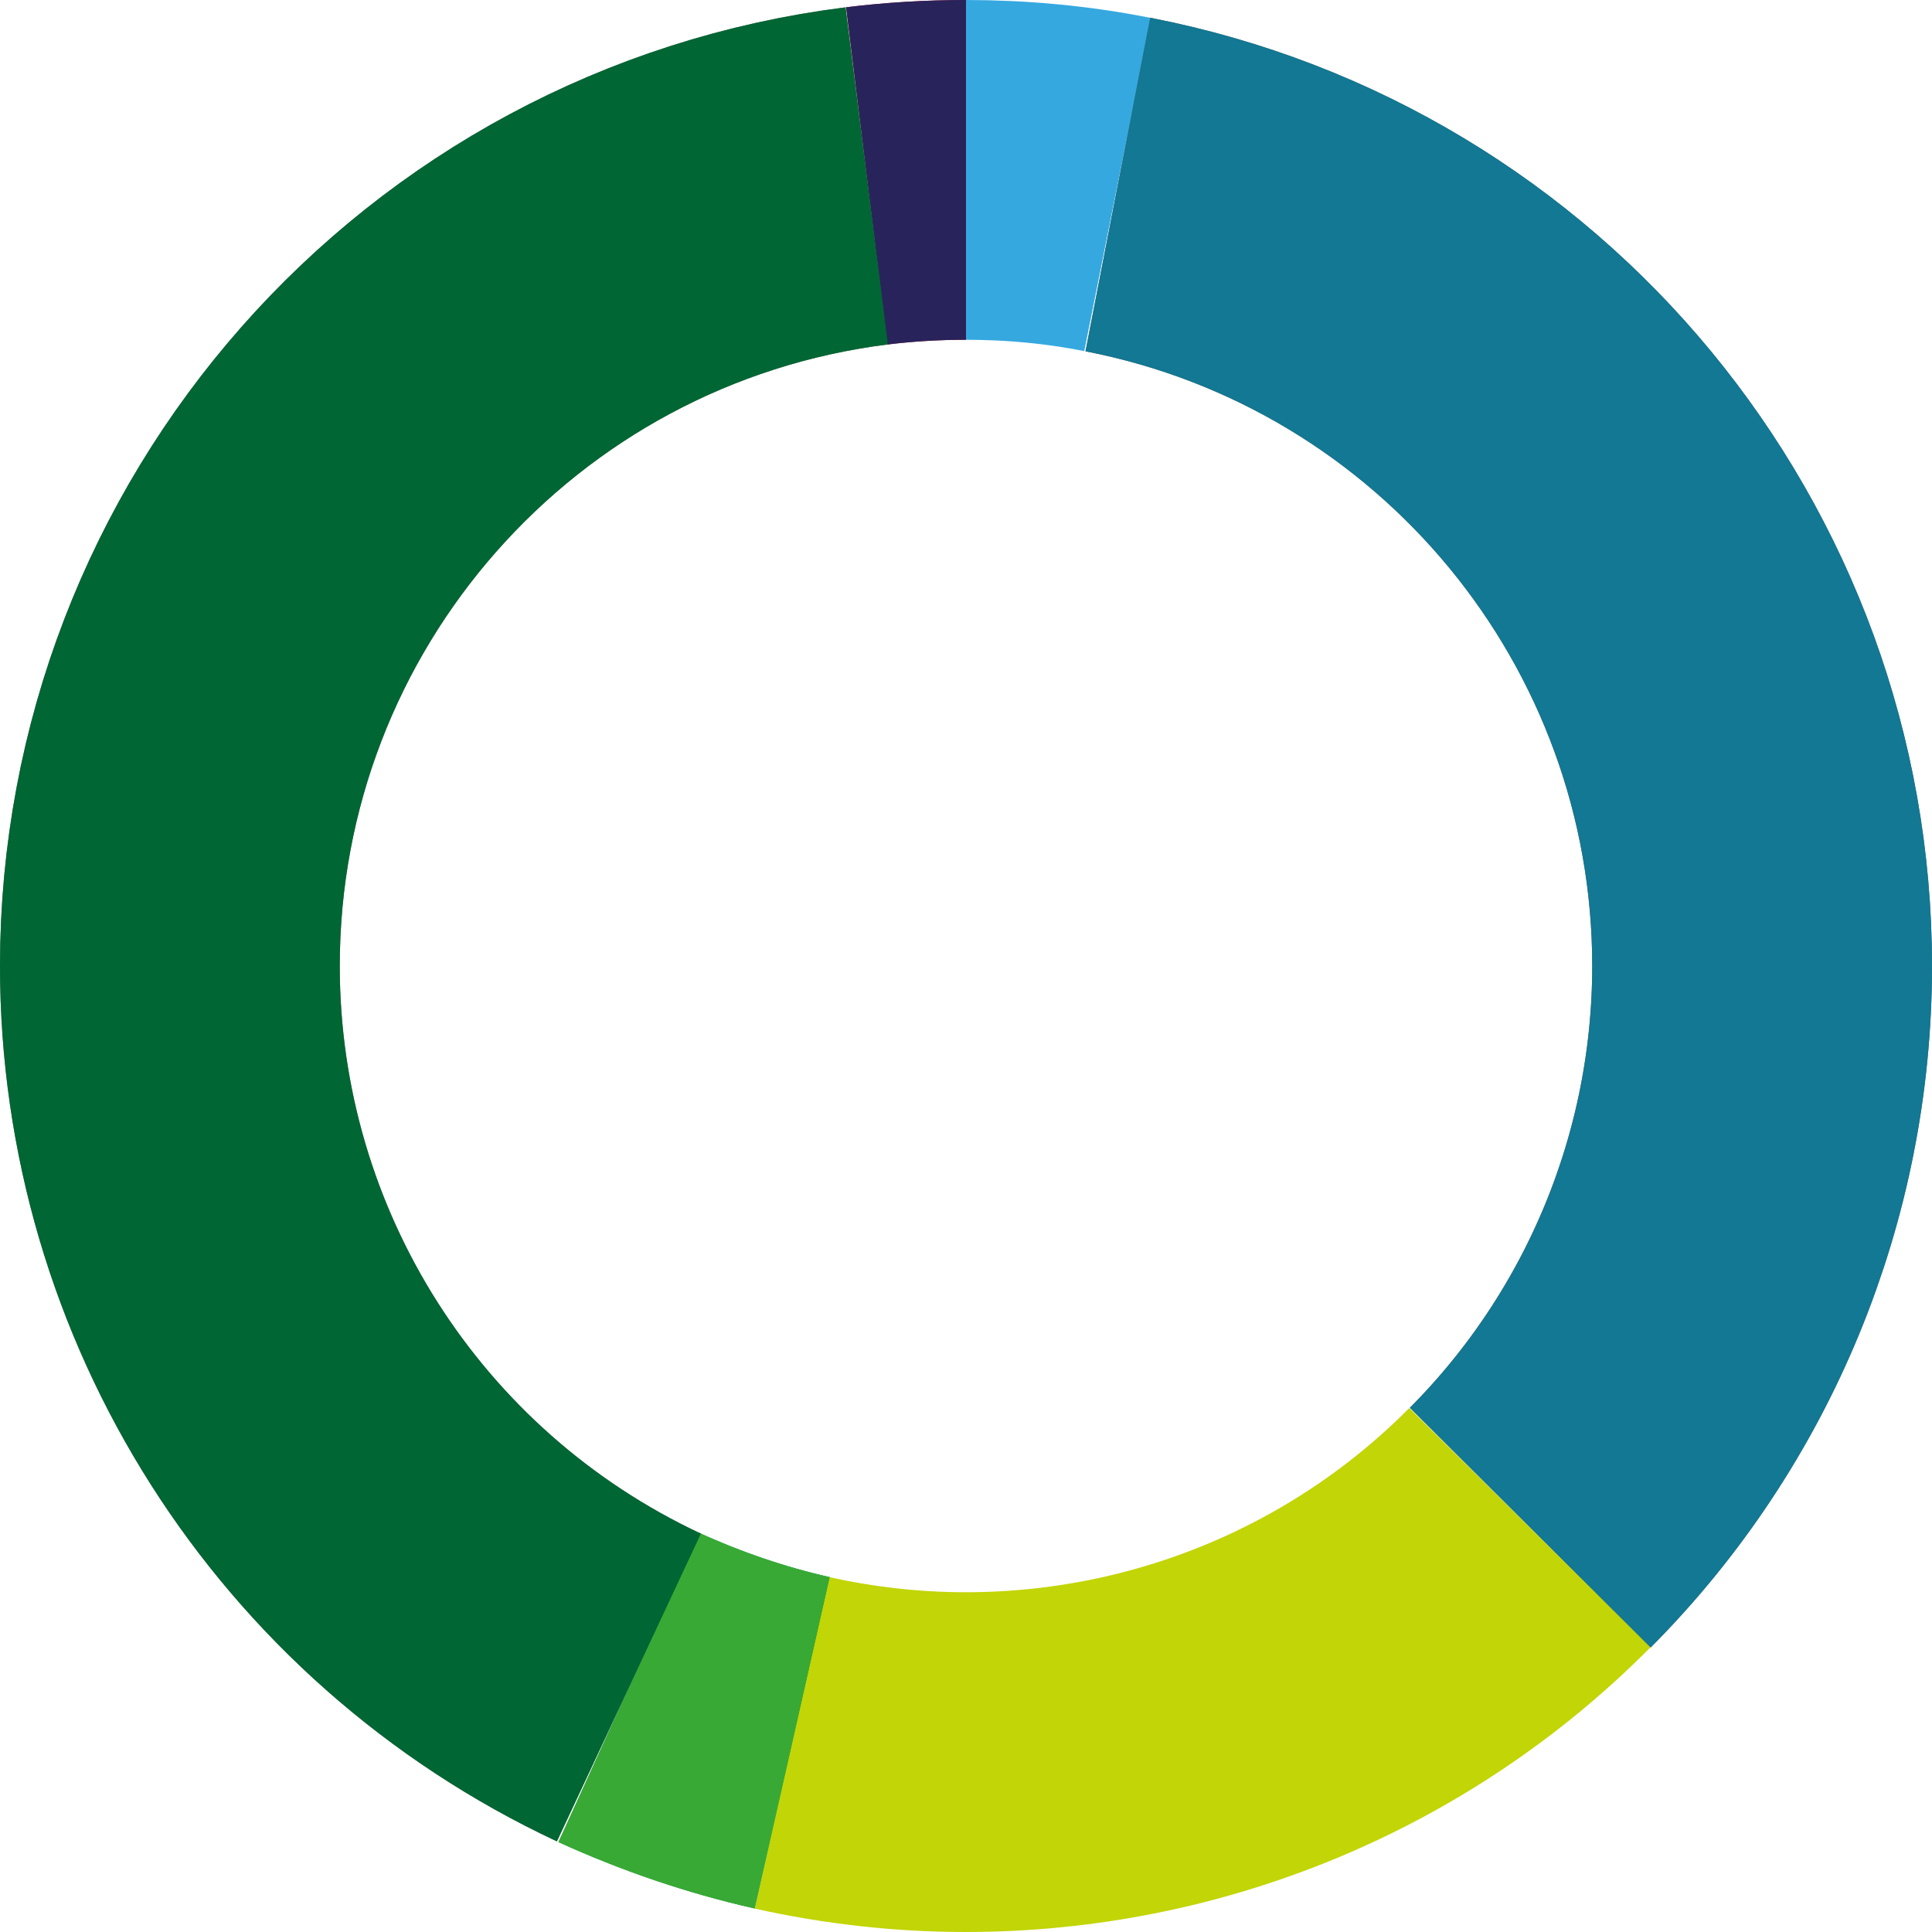 <?xml version="1.0" encoding="UTF-8"?> <!-- Generator: Adobe Illustrator 24.1.0, SVG Export Plug-In . SVG Version: 6.00 Build 0) --> <svg xmlns="http://www.w3.org/2000/svg" xmlns:xlink="http://www.w3.org/1999/xlink" version="1.1" id="Calque_1" x="0px" y="0px" viewBox="0 0 290 290" style="enable-background:new 0 0 290 290;" xml:space="preserve"> <style type="text/css"> .st0{fill:#FFFFFF;} .st1{fill-rule:evenodd;clip-rule:evenodd;fill:#FFFFFF;} .st2{clip-path:url(#SVGID_2_);} .st3{fill:none;stroke:#FDFDFD;} .st4{fill:none;} .st5{fill:none;stroke:#FFFFFF;} .st6{opacity:0.583;fill:#E8FAFA;enable-background:new ;} .st7{fill-rule:evenodd;clip-rule:evenodd;fill:#161615;} .st8{clip-path:url(#SVGID_4_);} .st9{fill:#1D1D1B;} .st10{fill:#2B2E34;} .st11{clip-path:url(#SVGID_6_);fill:#107793;} .st12{opacity:0.583;clip-path:url(#SVGID_6_);fill:#E8FAFA;enable-background:new ;} .st13{clip-path:url(#SVGID_6_);} .st14{fill:#C3CC00;stroke:#C3CC00;stroke-width:4.844;stroke-miterlimit:10;} .st15{fill:#5E74B4;} .st16{fill:#40589D;} .st17{fill:#C3CC00;stroke:#FFFFFF;stroke-width:2.74;stroke-miterlimit:10;} .st18{fill:#FFFFFF;stroke:#FFFFFF;stroke-width:2.302;stroke-miterlimit:10;} .st19{fill:#C3CC00;stroke:#FFFFFF;stroke-width:2.302;stroke-miterlimit:10;} .st20{fill:#C3CC00;} .st21{fill:#006583;} .st22{fill:#DFDE80;} .st23{fill:#107793;} .st24{opacity:0.8;fill:#49609D;enable-background:new ;} .st25{opacity:0.7;fill:#49609D;enable-background:new ;} .st26{fill:#161615;} .st27{opacity:0.165;fill:#C2D500;enable-background:new ;} .st28{fill-rule:evenodd;clip-rule:evenodd;fill:#1D1D1B;stroke:#1D1D1B;} .st29{fill:#1D1D1B;stroke:#1D1D1B;} .st30{fill-rule:evenodd;clip-rule:evenodd;fill:#1D1D1B;} .st31{fill:#FFFFFF;stroke:#FFFFFF;} .st32{clip-path:url(#SVGID_8_);} .st33{clip-path:url(#SVGID_10_);fill:#FFFFFF;} .st34{fill:#FFFFFF;stroke:#FFFFFF;stroke-width:1;stroke-miterlimit:4.002;} .st35{fill-rule:evenodd;clip-rule:evenodd;fill:#FFFFFF;stroke:#FFFFFF;} .st36{fill:none;stroke:#C2D506;stroke-width:51;stroke-miterlimit:10;} .st37{fill:none;stroke:#35A8E0;stroke-width:51;stroke-miterlimit:10;} .st38{fill:none;stroke:#009540;stroke-width:51;stroke-miterlimit:10;} .st39{fill:none;stroke:#BD1622;stroke-width:51;stroke-miterlimit:10;} .st40{fill:none;stroke:#5C5C5C;stroke-width:51;stroke-miterlimit:10;} .st41{fill:none;stroke:#757575;stroke-width:51;stroke-miterlimit:10;} .st42{fill:none;stroke:#39A935;stroke-width:51;stroke-miterlimit:10;} .st43{fill:none;stroke:#29235C;stroke-width:51;stroke-miterlimit:10;} .st44{fill:none;stroke:#127893;stroke-width:51;stroke-miterlimit:10;} .st45{fill:none;stroke:#006633;stroke-width:51;stroke-miterlimit:10;} .st46{fill:none;stroke:#1D1D1B;stroke-width:2;stroke-miterlimit:10;} .st47{fill:#161615;stroke:#161615;} .st48{fill:#161615;stroke:#161615;stroke-width:0.25;stroke-miterlimit:10;} .st49{fill:#C2D500;} </style> <g id="Groupe_409" transform="translate(25.5 25.5)"> <g id="Calque_1_1_" transform="translate(93.353 0)"> <path id="Tracé_701" class="st36" d="M110.8,203.8C88.4,226.4,57.9,239,26.1,239c-8.8,0-17.6-1-26.1-2.9"></path> <path id="Tracé_702" class="st37" d="M26.1,0c7.6,0,15.3,0.7,22.8,2.2"></path> </g> <g id="Calque_2_1_" transform="translate(0 0)"> <path id="Tracé_703" class="st38" d="M93.4,236.1c-8.4-1.9-16.6-4.7-24.5-8.3"></path> <path id="Tracé_704" class="st39" d="M104.6,0.9c4.9-0.6,9.9-0.9,14.9-0.9"></path> <path id="Tracé_705" class="st40" d="M142.3,2.2C198.4,13.1,239,62.3,239,119.5c0,31.6-12.5,61.9-34.8,84.3"></path> <path id="Tracé_706" class="st41" d="M68.9,227.8C26.8,208.1,0,165.9,0,119.5C0,59.3,44.8,8.4,104.6,0.9"></path> <path id="Tracé_707" class="st42" d="M93.4,236.1c-8.4-1.9-16.6-4.7-24.5-8.3"></path> <path id="Tracé_708" class="st43" d="M104.6,0.9c4.9-0.6,9.9-0.9,14.9-0.9"></path> <path id="Tracé_709" class="st44" d="M142.3,2.2C198.4,13.1,239,62.3,239,119.5c0,31.6-12.5,61.9-34.8,84.3"></path> <path id="Tracé_710" class="st45" d="M68.9,227.8C26.8,208.1,0,165.9,0,119.5C0,59.3,44.8,8.4,104.6,0.9"></path> </g> </g> </svg> 